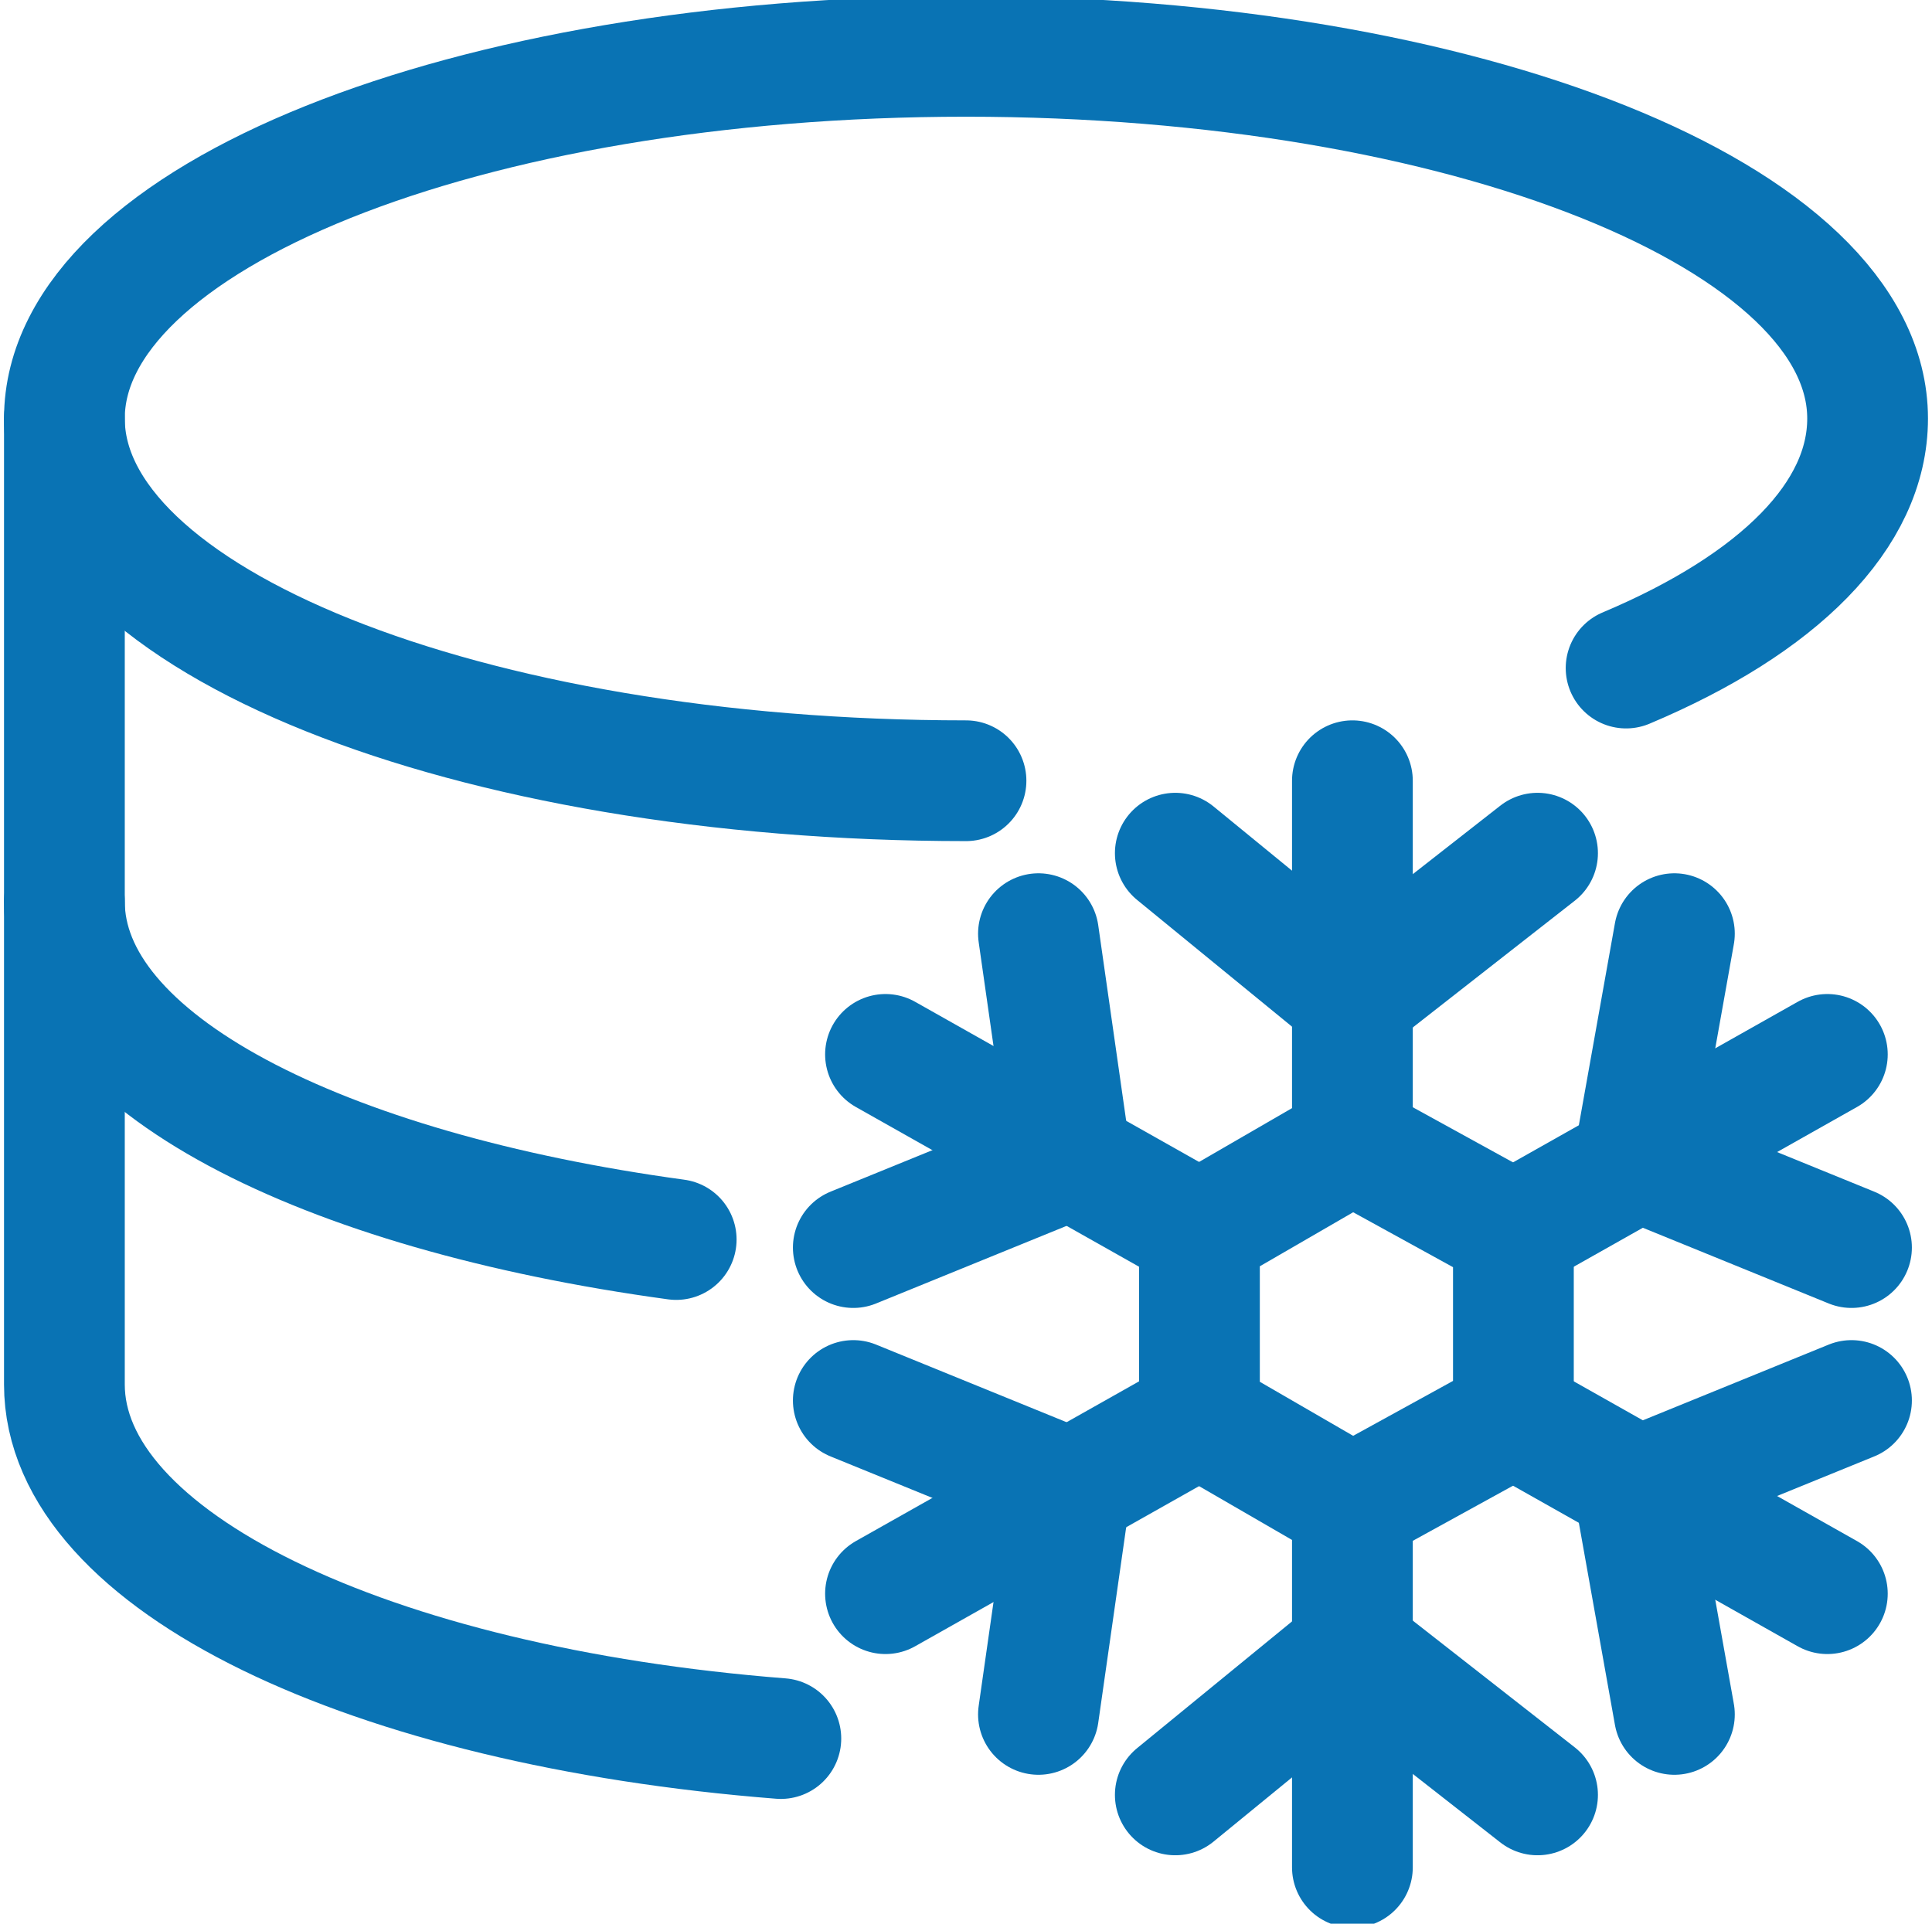 <?xml version="1.0" encoding="UTF-8"?>
<!-- Generator: Adobe Illustrator 28.1.0, SVG Export Plug-In . SVG Version: 6.00 Build 0)  -->
<svg xmlns="http://www.w3.org/2000/svg" xmlns:xlink="http://www.w3.org/1999/xlink" version="1.1" id="Calque_1" x="0px" y="0px" viewBox="0 0 24 23.9" style="enable-background:new 0 0 24 23.9;" xml:space="preserve">
<style type="text/css">
	.st0{fill:none;stroke:#0973B4;stroke-width:1.5;stroke-linecap:round;stroke-linejoin:round;}
</style>
<g id="Calque_2_00000140699696528018199300000006312060672839498628_">
	<g id="Calque_1-2">
		<path class="st0" d="M12,9.7c-6.2,0-11.2-2-11.2-4.5s5-4.5,11.2-4.5s11.2,2,11.2,4.5c0,1.2-1.1,2.3-3,3.1"></path>
		<path class="st0" d="M0.8,5.2v6c0,2,3.2,3.6,7.6,4.2"></path>
		<path class="st0" d="M0.8,11.2v6c0,2.2,3.8,4,8.9,4.4"></path>
		<line class="st0" x1="16.8" y1="9.7" x2="16.8" y2="14.2"></line>
		<polyline class="st0" points="19.1,10.6 16.8,12.4 14.6,10.6   "></polyline>
		<line class="st0" x1="11" y1="13.1" x2="14.9" y2="15.3"></line>
		<polyline class="st0" points="12.9,11.6 13.3,14.4 10.6,15.5   "></polyline>
		<line class="st0" x1="11" y1="19.8" x2="14.9" y2="17.6"></line>
		<polyline class="st0" points="10.6,17.4 13.3,18.5 12.9,21.3   "></polyline>
		<line class="st0" x1="16.8" y1="23.2" x2="16.8" y2="18.7"></line>
		<polyline class="st0" points="14.6,22.3 16.8,20.5 19.1,22.3   "></polyline>
		<line class="st0" x1="22.7" y1="19.8" x2="18.8" y2="17.6"></line>
		<polyline class="st0" points="20.8,21.3 20.3,18.5 23,17.4   "></polyline>
		<line class="st0" x1="22.7" y1="13.1" x2="18.8" y2="15.3"></line>
		<polyline class="st0" points="23,15.5 20.3,14.4 20.8,11.6   "></polyline>
		<polygon class="st0" points="16.8,14.2 14.9,15.3 14.9,17.6 16.8,18.7 18.8,17.6 18.8,15.3   "></polygon>
	</g>
</g>
</svg>
